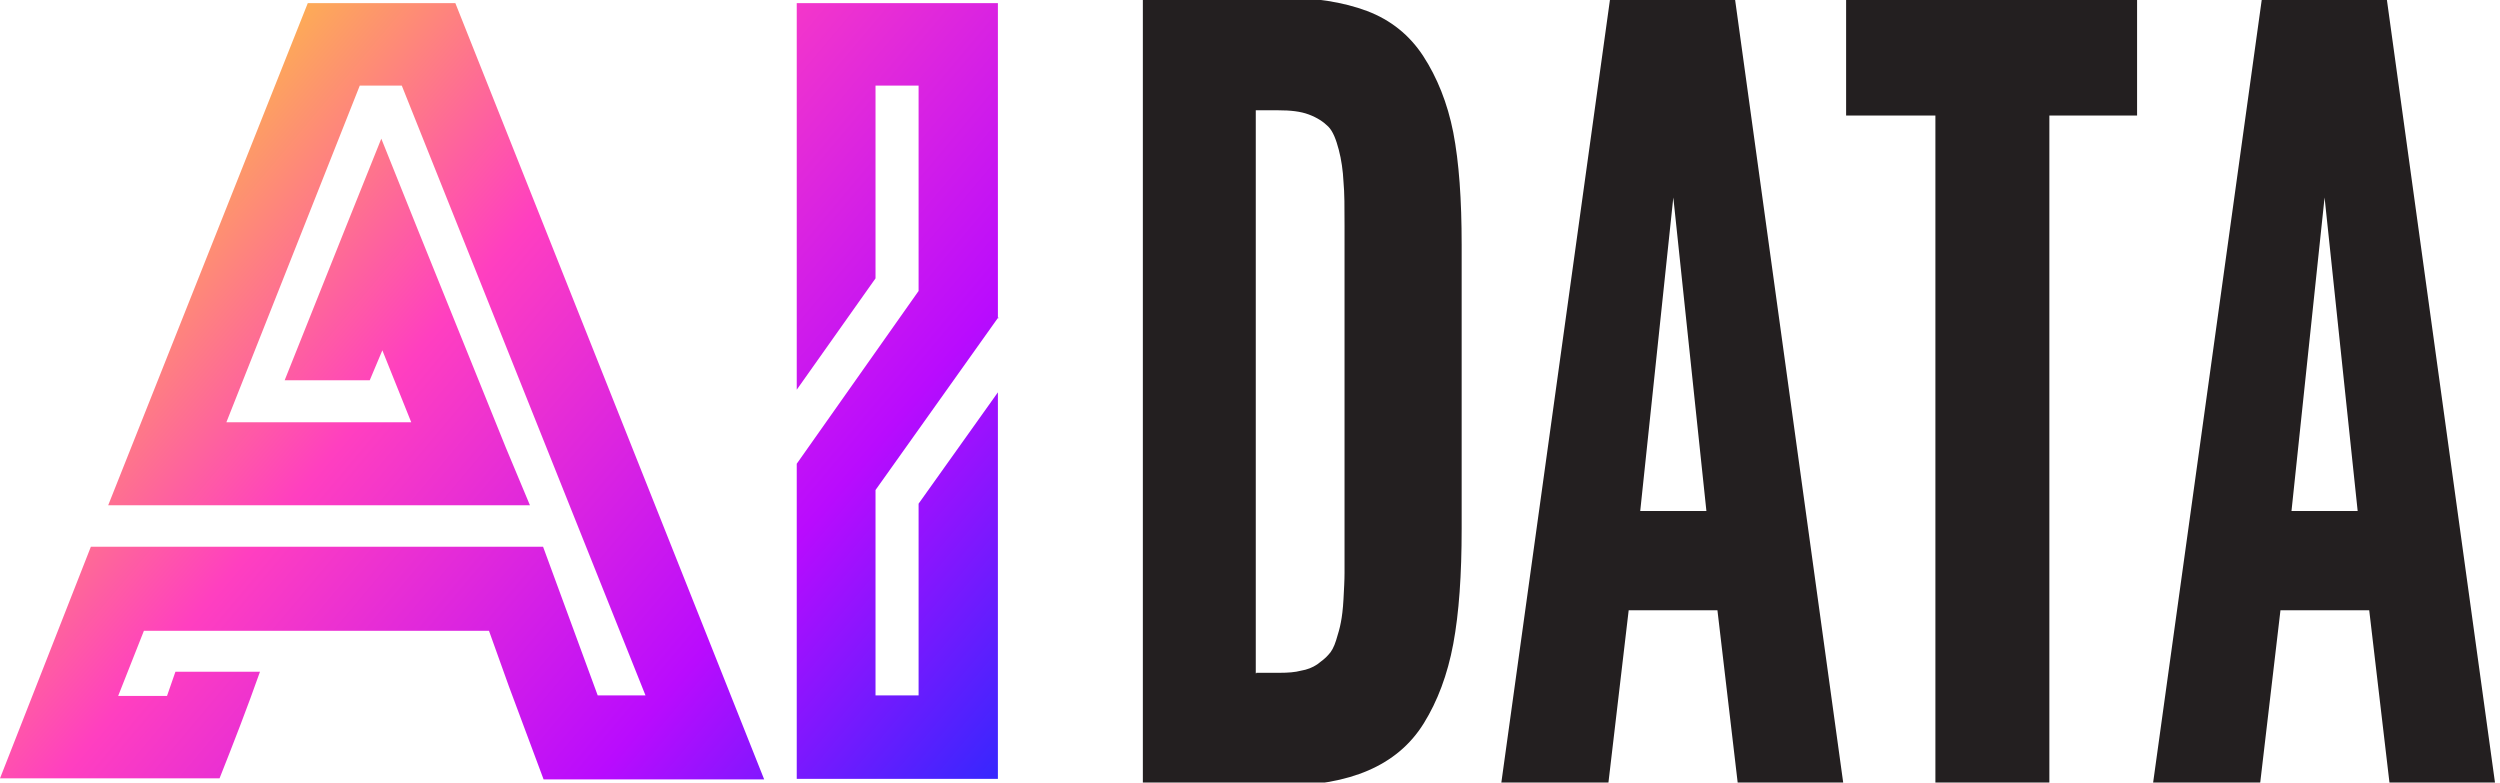 <?xml version="1.0" encoding="UTF-8"?>
<svg id="Layer_1" data-name="Layer 1" xmlns="http://www.w3.org/2000/svg" xmlns:xlink="http://www.w3.org/1999/xlink" version="1.1" viewBox="0 0 476 149">
  <defs>
    <style>
      .cls-1 {
        fill: url(#linear-gradient);
      }

      .cls-1, .cls-2 {
        stroke-width: 0px;
      }

      .cls-2 {
        fill: #231f20;
      }
    </style>
    <linearGradient id="linear-gradient" x1="37.3" y1="1391.1" x2="187.1" y2="1516.8" gradientTransform="translate(0 -1365.1)" gradientUnits="userSpaceOnUse">
      <stop offset="0" stop-color="#fdab57"/>
      <stop offset=".3" stop-color="#ff3fc0"/>
      <stop offset=".7" stop-color="#b90bfe"/>
      <stop offset="1" stop-color="#3627fe"/>
    </linearGradient>
  </defs>
  <g id="Layer_1-2" data-name="Layer 1">
    <g>
      <path class="cls-2" d="M217.6,149.4V-.5h25.9c6.7,0,12.3.9,16.8,2.6,4.5,1.7,8.1,4.6,10.7,8.6s4.6,8.9,5.7,14.5c1.1,5.7,1.6,12.8,1.6,21.4v54.1c0,8.7-.5,16-1.6,21.9s-3,10.9-5.6,15.1-6.2,7.1-10.6,9-9.9,2.9-16.4,2.9h-26.5v-.2ZM239.2,128.1h4.5c1.5,0,2.9-.1,4-.4,1.2-.2,2.2-.6,3.1-1.2.8-.6,1.6-1.2,2.1-1.8.6-.6,1.1-1.5,1.5-2.8s.7-2.3.9-3.4c.2-1,.4-2.5.5-4.4s.2-3.6.2-5V43.1c0-3.6,0-6.4-.2-8.5-.1-2.1-.4-4.2-.9-6.1s-1.1-3.5-2-4.4-2.1-1.7-3.7-2.3-3.5-.8-5.8-.8h-4.3v107.2h.1,0Z"/>
      <path class="cls-2" d="M285.8,149.4L306.6-.5h23.7l20.7,149.9h-20.1l-3.9-33.2h-16.9l-3.9,33.2h-20.5,0ZM312.3,97.3h12.6l-6.3-59.7-6.3,59.7h0Z"/>
      <path class="cls-2" d="M368.5,149.4V22h-17V-.5h55.4v22.5h-16.7v127.4h-21.7,0Z"/>
      <path class="cls-2" d="M409.9,149.4L430.7-.5h23.7l20.7,149.9h-20.1l-3.9-33.2h-16.9l-3.9,33.2h-20.5,0ZM436.3,97.3h12.6l-6.3-59.7-6.3,59.7h0Z"/>
    </g>
  </g>
  <g id="Layer_2" data-name="Layer 2">
    <path class="cls-1" d="M58.6.6L20.6,96.2h80.3l-4.6-11-16.8-41.6-6.9-17.2-6.9,17.2-11.5,28.8h16.2l2.4-5.7,5.5,13.7h-35.2l25.4-64.1h8l46.4,116.1h-9.1l-10.4-28.3H17.3L0,148.2h41.8c2.7-6.8,5.3-13.5,7.7-20.3h-16.1l-1.6,4.6h-9.3l4.9-12.4h65.7l3.8,10.6c2.2,5.8,4.4,11.9,6.6,17.7h42L86.7.6h-28.1ZM190,60.6V.6h-38.3v73.6l15-21.2V16.3h8.2v39.1l-23.2,32.9v60h38.3v-73.6l-15.1,21.2v36.5h-8.2v-39.1l23.4-32.9h0v.2h0Z"/>
  </g>
</svg>